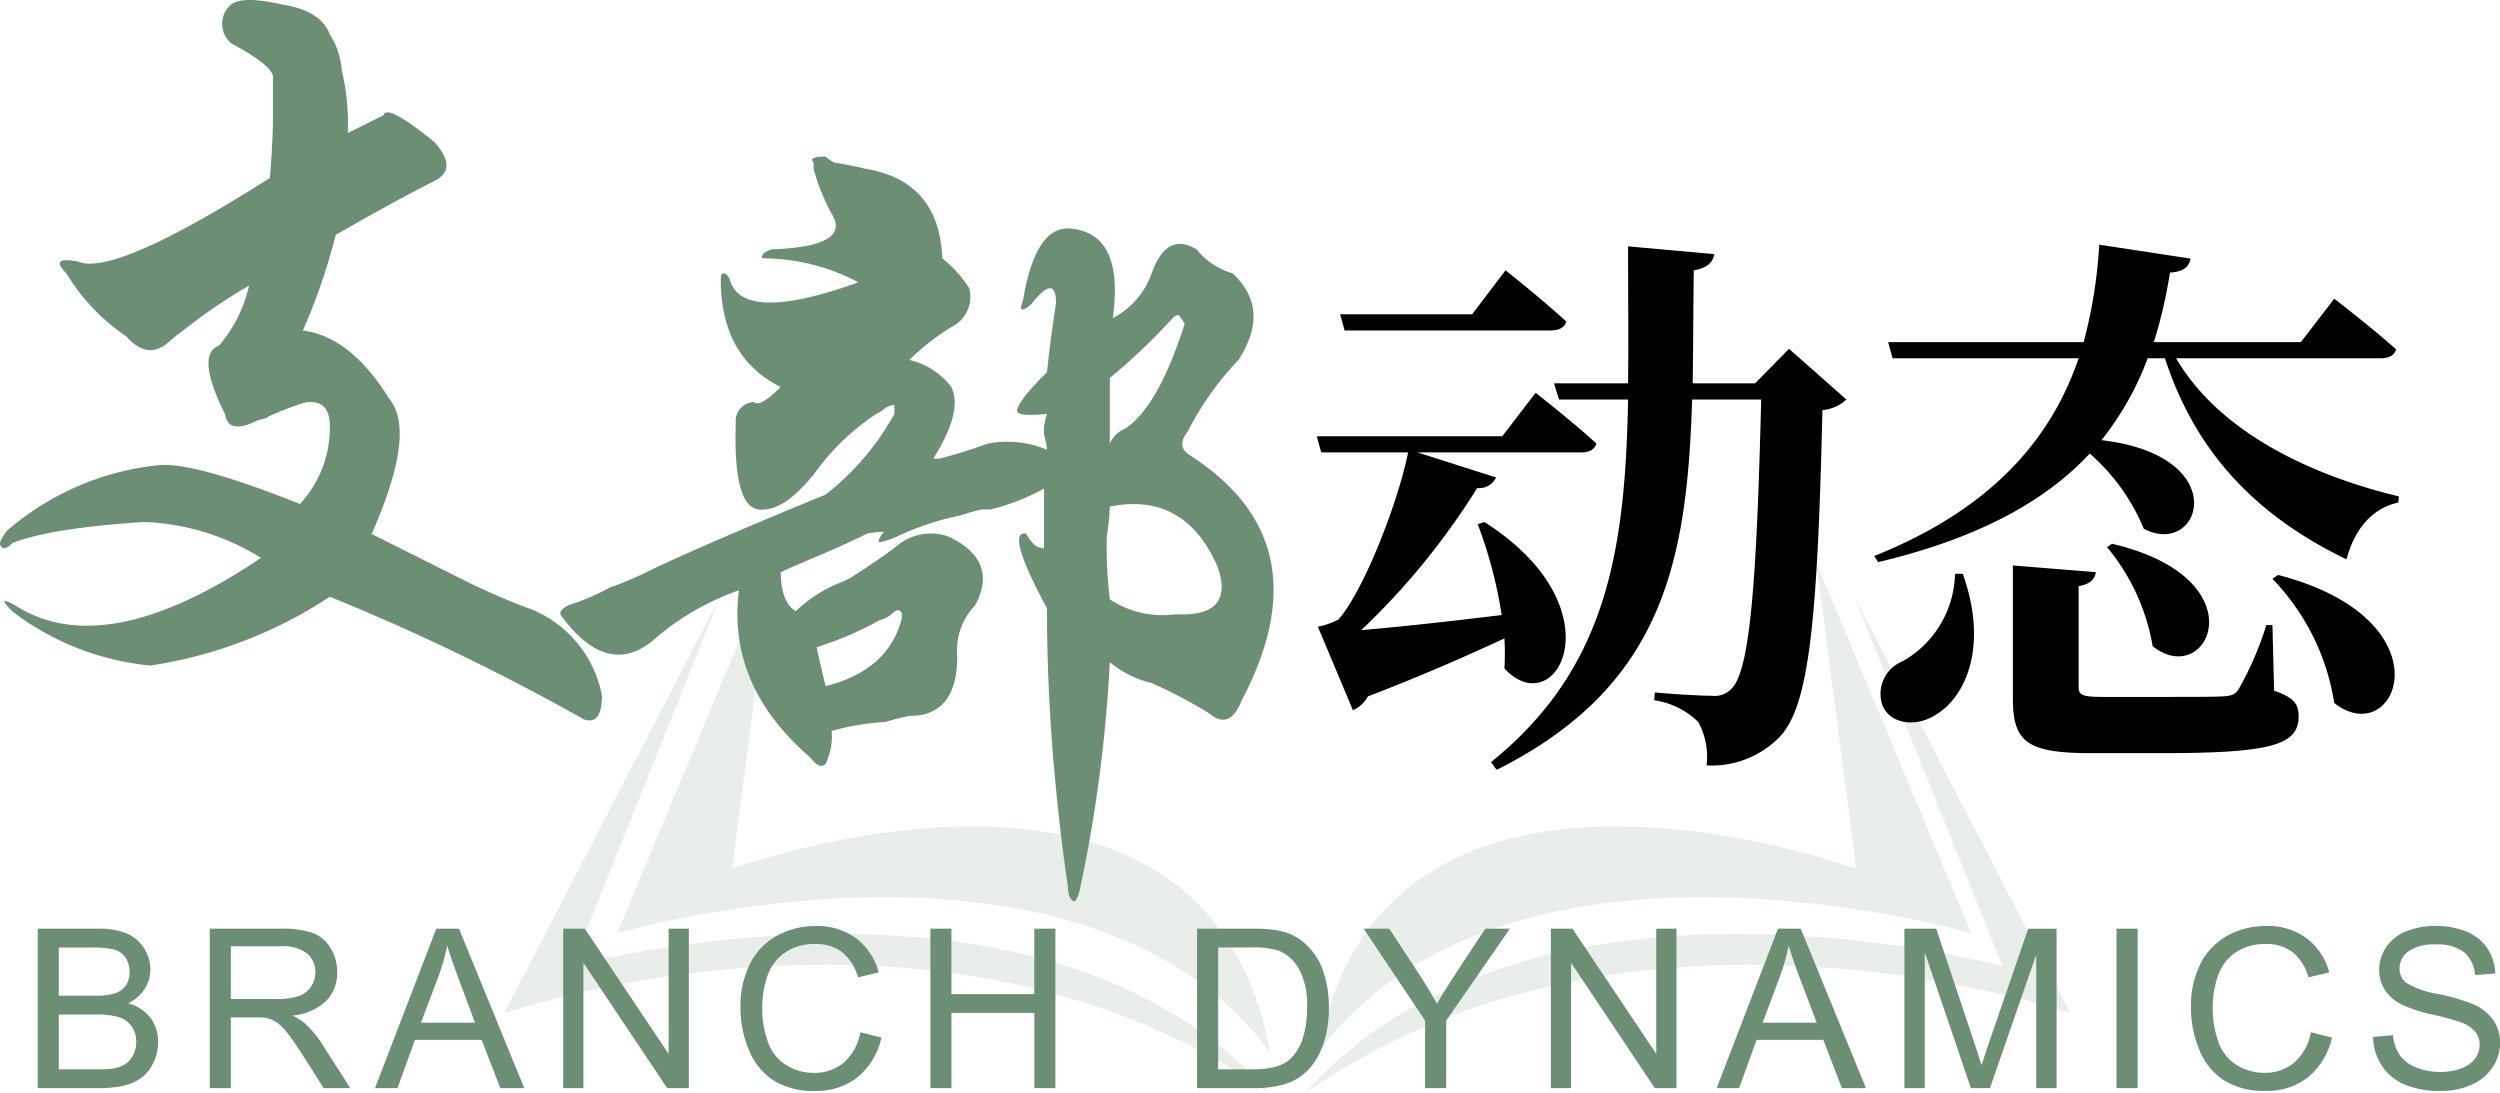<svg xmlns="http://www.w3.org/2000/svg" width="179.559" height="78.529" viewBox="0 0 179.559 78.529">
  <g id="组_7374" data-name="组 7374" transform="translate(-875.466 -1005.253)">
    <g id="组_7333" data-name="组 7333">
      <g id="组_7331" data-name="组 7331" transform="translate(577.344 662.027)" opacity="0.15">
        <path id="路径_48694" data-name="路径 48694" d="M353.574,383.63l-2.875,22s34-12.5,38.625,13.125c-13.753-18.211-46.875-8.5-46.875-8.5Z" fill="#6c8e75"/>
      </g>
      <g id="组_7332" data-name="组 7332" transform="translate(577.344 662.027)" opacity="0.15">
        <path id="路径_48695" data-name="路径 48695" d="M428.574,383.63l2.875,22s-34-12.5-38.625,13.125c13.754-18.211,46.875-8.5,46.875-8.5Z" fill="#6c8e75"/>
      </g>
      <path id="路径_48743" data-name="路径 48743" d="M349.824,386.13,339.2,412.63s33.75-9.25,50.125,9.125c-23.75-16.625-55-5.75-55-5.75Z" transform="translate(577.344 662.027)" fill="#6c8e75" opacity="0.15"/>
      <path id="路径_48744" data-name="路径 48744" d="M431.324,386.13l10.625,26.5s-33.75-9.25-50.125,9.125c23.75-16.625,55-5.75,55-5.75Z" transform="translate(577.344 662.027)" fill="#6c8e75" opacity="0.15"/>
    </g>
    <g id="组_7317" data-name="组 7317" transform="translate(-0.5 -1729.093)">
      <g id="组_7316" data-name="组 7316" transform="translate(640.5 1716.5)">
        <path id="路径_48761" data-name="路径 48761" d="M1.172,0V-11.453h4.3a5.318,5.318,0,0,1,2.105.348,2.707,2.707,0,0,1,1.242,1.07,2.821,2.821,0,0,1,.449,1.512,2.6,2.6,0,0,1-.4,1.383,2.845,2.845,0,0,1-1.2,1.047,2.991,2.991,0,0,1,1.6,1.039A2.783,2.783,0,0,1,9.82-3.32a3.345,3.345,0,0,1-.34,1.5,2.9,2.9,0,0,1-.84,1.066,3.505,3.505,0,0,1-1.254.566A7.626,7.626,0,0,1,5.539,0ZM2.688-6.641H5.164a5.526,5.526,0,0,0,1.445-.133,1.606,1.606,0,0,0,.871-.57,1.643,1.643,0,0,0,.293-1,1.842,1.842,0,0,0-.273-1,1.384,1.384,0,0,0-.781-.594,6.525,6.525,0,0,0-1.742-.16H2.688Zm0,5.289H5.539A6.564,6.564,0,0,0,6.57-1.406a2.471,2.471,0,0,0,.875-.312,1.659,1.659,0,0,0,.578-.637A1.993,1.993,0,0,0,8.25-3.32a1.9,1.9,0,0,0-.328-1.113,1.731,1.731,0,0,0-.91-.664,5.643,5.643,0,0,0-1.676-.191H2.688ZM13.53,0V-11.453h5.078a6.759,6.759,0,0,1,2.328.309,2.546,2.546,0,0,1,1.273,1.09,3.251,3.251,0,0,1,.477,1.727A2.88,2.88,0,0,1,21.9-6.273a3.993,3.993,0,0,1-2.437,1.063,3.93,3.93,0,0,1,.914.57,7.875,7.875,0,0,1,1.258,1.523L23.623,0H21.717L20.2-2.383q-.664-1.031-1.094-1.578a3.439,3.439,0,0,0-.77-.766,2.275,2.275,0,0,0-.691-.3,4.553,4.553,0,0,0-.844-.055H15.045V0Zm1.516-6.4H18.3a4.886,4.886,0,0,0,1.625-.215,1.729,1.729,0,0,0,.891-.687,1.86,1.86,0,0,0,.3-1.027,1.707,1.707,0,0,0-.59-1.336,2.76,2.76,0,0,0-1.863-.523H15.045ZM25.4,0l4.4-11.453h1.633L36.122,0H34.4L33.059-3.469H28.27L27.013,0Zm3.3-4.7h3.883L31.4-7.875q-.547-1.445-.812-2.375a14.6,14.6,0,0,1-.617,2.188ZM38.917,0V-11.453h1.555l6.016,8.992v-8.992h1.453V0H46.386L40.37-9V0ZM60.259-4.016l1.516.383A5.1,5.1,0,0,1,60.06-.785,4.725,4.725,0,0,1,57.033.2a5.44,5.44,0,0,1-3.012-.754,4.707,4.707,0,0,1-1.766-2.184,7.791,7.791,0,0,1-.605-3.07,6.749,6.749,0,0,1,.684-3.121,4.684,4.684,0,0,1,1.945-2.023,5.684,5.684,0,0,1,2.777-.691,4.7,4.7,0,0,1,2.891.875A4.544,4.544,0,0,1,61.58-8.312l-1.492.352a3.54,3.54,0,0,0-1.156-1.82,3.081,3.081,0,0,0-1.906-.57,3.7,3.7,0,0,0-2.207.633,3.342,3.342,0,0,0-1.246,1.7,6.841,6.841,0,0,0-.359,2.2,6.989,6.989,0,0,0,.426,2.551,3.172,3.172,0,0,0,1.324,1.629,3.714,3.714,0,0,0,1.945.539,3.26,3.26,0,0,0,2.156-.734A3.758,3.758,0,0,0,60.259-4.016ZM65.289,0V-11.453H66.8v4.7h5.953v-4.7h1.516V0H72.758V-5.4H66.8V0ZM84.442,0V-11.453h3.945a9.57,9.57,0,0,1,2.039.164,3.879,3.879,0,0,1,1.68.82,4.66,4.66,0,0,1,1.355,1.957,7.682,7.682,0,0,1,.449,2.723,8,8,0,0,1-.3,2.313,5.61,5.61,0,0,1-.781,1.668A4.15,4.15,0,0,1,91.782-.77,4.251,4.251,0,0,1,90.415-.2a7.8,7.8,0,0,1-1.84.2Zm1.516-1.352H88.4a5.934,5.934,0,0,0,1.777-.211,2.543,2.543,0,0,0,1.027-.594,3.613,3.613,0,0,0,.84-1.449,7.085,7.085,0,0,0,.3-2.207,5.33,5.33,0,0,0-.59-2.762,2.969,2.969,0,0,0-1.434-1.293,5.926,5.926,0,0,0-1.961-.234H85.958ZM100.823,0V-4.852l-4.414-6.6h1.844L100.511-8q.625.969,1.164,1.938.516-.9,1.25-2.023l2.219-3.367h1.766l-4.57,6.6V0Zm9.03,0V-11.453h1.555l6.016,8.992v-8.992h1.453V0h-1.555l-6.016-9V0Zm11.912,0,4.4-11.453H127.8L132.484,0h-1.727l-1.336-3.469h-4.789L123.375,0Zm3.3-4.7h3.883l-1.2-3.172q-.547-1.445-.812-2.375a14.6,14.6,0,0,1-.617,2.188ZM135.248,0V-11.453h2.281l2.711,8.109q.375,1.133.547,1.7.2-.625.609-1.836l2.742-7.969h2.039V0h-1.461V-9.586L141.389,0h-1.367l-3.312-9.75V0Zm15.233,0V-11.453H152V0Zm13.959-4.016,1.516.383a5.1,5.1,0,0,1-1.715,2.848,4.725,4.725,0,0,1-3.027.98A5.44,5.44,0,0,1,158.2-.559a4.707,4.707,0,0,1-1.766-2.184,7.791,7.791,0,0,1-.605-3.07,6.749,6.749,0,0,1,.684-3.121,4.684,4.684,0,0,1,1.945-2.023,5.684,5.684,0,0,1,2.777-.691,4.7,4.7,0,0,1,2.891.875,4.544,4.544,0,0,1,1.633,2.461l-1.492.352a3.54,3.54,0,0,0-1.156-1.82,3.081,3.081,0,0,0-1.906-.57A3.7,3.7,0,0,0,159-9.719a3.342,3.342,0,0,0-1.246,1.7,6.841,6.841,0,0,0-.359,2.2,6.989,6.989,0,0,0,.426,2.551,3.172,3.172,0,0,0,1.324,1.629,3.714,3.714,0,0,0,1.945.539,3.26,3.26,0,0,0,2.156-.734A3.758,3.758,0,0,0,164.441-4.016Zm4.467.336,1.43-.125a3.157,3.157,0,0,0,.473,1.41,2.58,2.58,0,0,0,1.152.891,4.364,4.364,0,0,0,1.758.34,4.212,4.212,0,0,0,1.531-.258,2.124,2.124,0,0,0,.988-.707,1.64,1.64,0,0,0,.324-.98,1.491,1.491,0,0,0-.312-.941,2.315,2.315,0,0,0-1.031-.676,20.157,20.157,0,0,0-2.039-.559A10.419,10.419,0,0,1,170.97-6a3.1,3.1,0,0,1-1.223-1.066,2.614,2.614,0,0,1-.4-1.426,2.911,2.911,0,0,1,.492-1.621,3.048,3.048,0,0,1,1.438-1.145,5.454,5.454,0,0,1,2.1-.391,5.741,5.741,0,0,1,2.246.41,3.239,3.239,0,0,1,1.5,1.207,3.467,3.467,0,0,1,.563,1.8l-1.453.109a2.345,2.345,0,0,0-.793-1.641,3.087,3.087,0,0,0-2-.555,3.2,3.2,0,0,0-2,.5,1.511,1.511,0,0,0-.629,1.215,1.3,1.3,0,0,0,.445,1.016,6.034,6.034,0,0,0,2.285.816,15.115,15.115,0,0,1,2.535.73,3.472,3.472,0,0,1,1.477,1.168,2.845,2.845,0,0,1,.477,1.629,3.115,3.115,0,0,1-.523,1.723A3.446,3.446,0,0,1,176-.254,5.239,5.239,0,0,1,173.791.2a6.59,6.59,0,0,1-2.605-.453,3.649,3.649,0,0,1-1.648-1.363A3.865,3.865,0,0,1,168.908-3.68Z" transform="translate(237 1096)" fill="#6c8e75"/>
        <path id="路径_48762" data-name="路径 48762" d="M17.84-27.92c.6,0,1-.2,1.12-.64-1.64-1.52-4.36-3.68-4.36-3.68l-2.4,3.16H2.72l.32,1.16ZM12.6-14a31.734,31.734,0,0,1,1.72,6.52C10.4-7,6.72-6.6,4.24-6.4a51.629,51.629,0,0,0,8.32-10.2,1.355,1.355,0,0,0,1.36-.76l-5.64-1.8H20.04c.56,0,.96-.2,1.08-.64-1.64-1.52-4.36-3.64-4.36-3.64l-2.4,3.12H1.04l.32,1.16H7.6c-.72,3.6-3.16,9.88-5,12a5.451,5.451,0,0,1-1.48.52l2.52,6a2.333,2.333,0,0,0,1.08-1c3.88-1.48,7.2-2.96,9.8-4.16a19.455,19.455,0,0,1,0,2.16C18.28.4,22.8-8,13.08-14.16ZM34.96-26.6l-2.44,2.48H28.04c.04-2.6.04-5.32.08-8.12.96-.16,1.36-.56,1.48-1.16l-6.2-.56c0,3.48.04,6.76,0,9.84H18.08l.36,1.16H23.4C23.2-12,21.84-3.6,13.56,3.08l.4.56C25.84-2.32,27.64-11.16,28-22.96h4.96c-.32,13.08-.8,19.56-2.16,20.8a1.626,1.626,0,0,1-1.36.48c-.84,0-2.84-.12-4.12-.24l-.04.56A5.7,5.7,0,0,1,28.44.2a5.229,5.229,0,0,1,.6,3.12A6.813,6.813,0,0,0,34.2,1.36C36.36-.76,37-6.6,37.36-22.2a2.876,2.876,0,0,0,1.72-.76ZM46.88-10.44a7.387,7.387,0,0,1-3.76,6.28,2.527,2.527,0,0,0-1.48,3.08c.52,1.44,2.4,1.68,3.8.8,2.16-1.24,3.88-4.88,2-10.16Zm22.8,3.68h-.44A22.963,22.963,0,0,1,67.28-2.2c-.24.4-.48.52-1.12.56-.68.04-2.24.04-3.88.04H57.44c-1.48,0-1.68-.16-1.68-.72V-9.56c.8-.12,1.16-.48,1.24-1l-5.96-.48v9.6c0,3.12,1.08,3.88,5.64,3.88h5.08c7.88,0,9.8-.6,9.8-2.64,0-.88-.32-1.36-1.76-1.84ZM57.8-12.36a15.131,15.131,0,0,1,3.28,7.12c3.96,3.16,7.8-4.84-2.92-7.36Zm11.88,2.28a16.472,16.472,0,0,1,4.44,8.92c4.48,3.52,8.44-5.96-4.04-9.2Zm7.76-15.84c.6,0,1-.2,1.12-.64-1.68-1.52-4.44-3.64-4.44-3.64l-2.4,3.12H61.16a33.7,33.7,0,0,0,1.16-5c.88-.04,1.36-.36,1.48-1l-6.56-1a34.516,34.516,0,0,1-1.12,7H42.08l.32,1.16H55.76c-1.92,5.64-6.08,10.76-14.68,14.2l.28.44c7.24-1.72,12.04-4.4,15.2-7.8a14.6,14.6,0,0,1,3.88,5.4c4.08,2.16,6.56-5.24-3.04-6.36a21.4,21.4,0,0,0,3.32-5.88h1.24C64.28-18.8,68.88-14.44,75-11.48c.6-2.24,1.88-3.68,3.72-4.08l.04-.44c-6.32-1.52-12.88-4.6-16-9.92Z" transform="translate(329 1069.5)"/>
      </g>
      <path id="路径_48759" data-name="路径 48759" d="M24.063-45.332q.859-.645,3.652,0,2.793.43,3.438,2.148a5.438,5.438,0,0,1,.859,2.578,16.164,16.164,0,0,1,.43,4.512l2.578-1.289q.215-.859,3.652,1.934,1.719,1.934,0,2.793-2.578,1.289-7.09,3.867a43.838,43.838,0,0,1-2.363,6.875q3.437.43,6.23,4.941Q37.383-14.609,34.16-7.3l7.3,3.652q2.793,1.289,4.082,1.719A8.387,8.387,0,0,1,50.7,4.3q0,2.148-1.289,1.719A158.934,158.934,0,0,0,31.152-2.793,31.99,31.99,0,0,1,18.262,2.148,19.39,19.39,0,0,1,8.379-1.719q-1.289-1.289.215-.43,6.445,4.082,17.617-3.437a17.078,17.078,0,0,0-8.379-2.578q-6.66.43-9.453,1.5-.645.645-.859.215Q7.3-6.66,7.949-7.52a19.685,19.685,0,0,1,10.957-4.727q2.578-.215,10.1,2.793a8.03,8.03,0,0,0,2.148-5.586q0-1.934-1.719-1.719a19.881,19.881,0,0,0-2.793,1.074q.215,0-.645.215-2.148,1.074-2.363-.43-2.148-4.3-.43-4.941a9.962,9.962,0,0,0,2.148-4.3,40.075,40.075,0,0,0-4.727,3.223,13,13,0,0,0-1.074.859q-1.5,1.289-3.008-.43A14.507,14.507,0,0,1,12.246-26q-.645-.645-.43-.859t1.289,0q2.578,1.074,13.75-6.016.215-2.793.215-4.3,0-1.289,0-2.793.215-.859-3.008-2.578A1.834,1.834,0,0,1,24.063-45.332Z" transform="translate(868.5 2780)" fill="#6c8e75"/>
      <path id="路径_48760" data-name="路径 48760" d="M18.906-45.977q-.43-.43.859-.43a2.5,2.5,0,0,0,.645.43q1.289.215,2.148.43,5.371.859,5.586,6.445a8.732,8.732,0,0,1,1.934,2.148,2.4,2.4,0,0,1-1.289,2.793A16.884,16.884,0,0,0,25.781-31.8a5.262,5.262,0,0,1,3.008,1.934q.859,1.719-1.289,5.156h.43a35,35,0,0,0,3.438-1.074,7.428,7.428,0,0,1,4.3.43,6.459,6.459,0,0,0-.215-1.074,3.687,3.687,0,0,1,.215-1.5q-2.148.215-2.148-.215,0-.645,2.148-2.793.215-2.148.645-4.941,0-1.074-.43-1.074T34.59-35.879l-.215.215q-.859.645-.43-.43.859-5.156,3.223-5.156,4.082.215,3.223,6.445a5.788,5.788,0,0,0,2.793-3.223q1.074-3.008,3.223-1.719a5.152,5.152,0,0,0,2.578,1.719q2.793,2.578.43,6.23a21.689,21.689,0,0,0-3.652,5.156q-.859,1.074.215,1.719,9.668,6.23,3.652,17.617-.859,2.148-2.363.859a35.345,35.345,0,0,0-4.082-2.148,7.334,7.334,0,0,1-3.008-1.5A103.4,103.4,0,0,1,38.027,6.23q-.215.859-.43.859-.43-.215-.43-1.074-.645-4.3-1.074-9.453-.43-5.371-.43-10.527-3.008-5.586-1.5-5.371a3.366,3.366,0,0,0,.645.859,1.649,1.649,0,0,0,.645.215v-4.3a15.312,15.312,0,0,1-3.867,1.5h-.645q-.859.215-1.5.43a19.656,19.656,0,0,0-4.512,1.5,5.983,5.983,0,0,1-1.289.43q-.215,0,.215-.645.43-.215-1.074,0-1.719.859-4.3,1.934-1.5.645-1.934.859,0,2.148,1.074,2.793A10.043,10.043,0,0,1,21.055-15.9l.43-.215q2.363-1.5,3.438-2.363a3.784,3.784,0,0,1,3.652-.645q3.652,1.719,1.934,4.941a4.635,4.635,0,0,0-1.289,3.652q0,4.3-3.437,4.3a14.864,14.864,0,0,0-1.719.43,17.737,17.737,0,0,0-3.867.645,4.58,4.58,0,0,1-.43,2.363q-.43.43-1.074-.43-6.016-5.156-5.156-12.031A18.694,18.694,0,0,0,7.3-11.6Q4.082-9.023.859-13.32q-.43-.43.43-.859A17.991,17.991,0,0,0,4.3-15.469,23.577,23.577,0,0,0,7.3-16.758q4.082-1.934,12.461-5.371a18.755,18.755,0,0,0,4.941-5.8v-.645a1.649,1.649,0,0,0-.645.215,2.5,2.5,0,0,1-.645.43,16.887,16.887,0,0,0-4.3,4.082q-2.148,2.793-3.867,2.793-2.148.215-1.934-6.23a1.379,1.379,0,0,1,1.289-1.5q.43.43,1.934-1.074-4.3-2.148-4.3-7.734,0-.43.215-.43t.43.43q.859,3.223,9.238.215a14.674,14.674,0,0,0-6.66-1.719q-.43,0-.215-.215,0-.215.645-.43,5.8-.215,4.3-2.578a14.839,14.839,0,0,1-1.289-3.223Zm21.27,15.469v4.727a1.957,1.957,0,0,1,1.074-1.074q2.363-1.5,4.3-7.52a2.5,2.5,0,0,0-.43-.645.619.619,0,0,0-.43.215A42.309,42.309,0,0,1,40.176-30.508Zm0,9.238a17.441,17.441,0,0,1-.215,2.148,31.811,31.811,0,0,0,.215,4.512A6.866,6.866,0,0,0,44.9-13.535q4.3.215,3.008-3.437Q45.547-22.344,40.176-21.27ZM24.492-13.535a2.215,2.215,0,0,1-.859.43,23.739,23.739,0,0,1-4.512,1.934q.215,1.074.645,2.793,4.3-1.074,5.371-4.512.215-.645,0-.859T24.492-13.535Z" transform="translate(915.5 2792)" fill="#6c8e75"/>
    </g>
  </g>
</svg>
